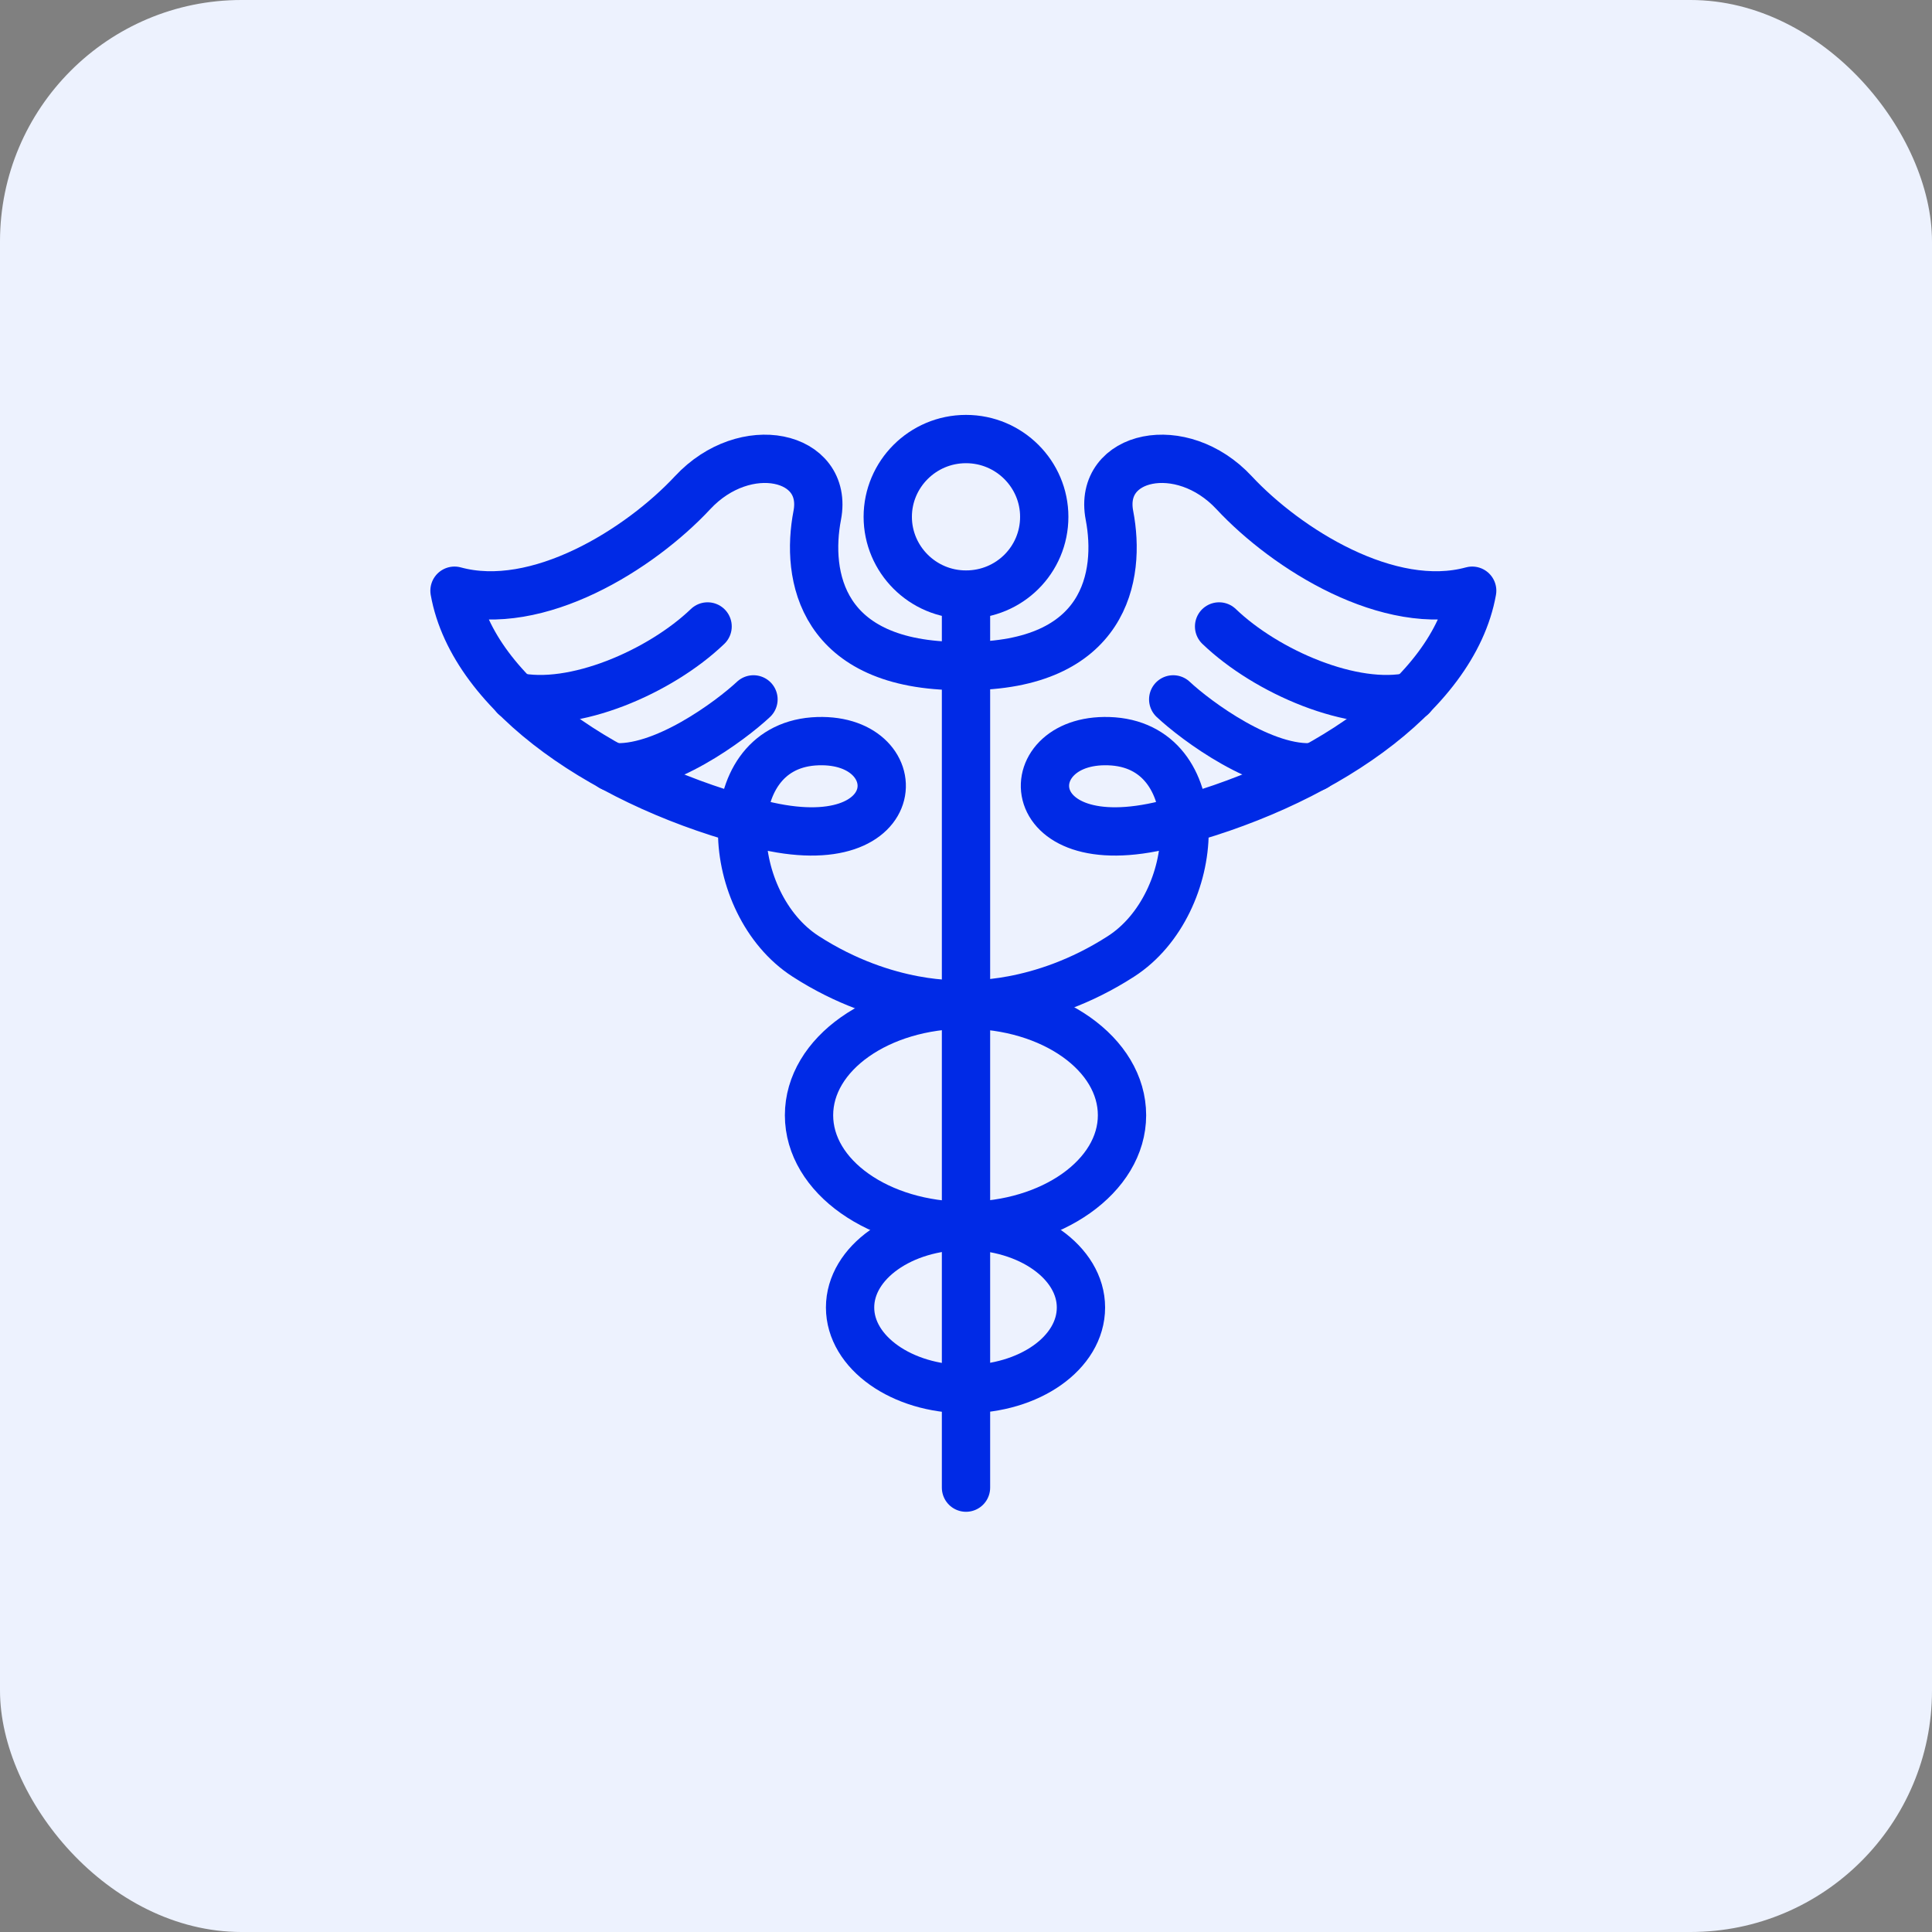 <?xml version="1.0" encoding="UTF-8"?><svg id="Layer_2" xmlns="http://www.w3.org/2000/svg" width="40" height="40" viewBox="0 0 40 40"><rect x="0" y="0" width="40" height="40" fill="#808080" stroke="none"/><defs><style>.cls-1{fill:#edf2fe;}.cls-2{fill:none;stroke:#002ae6;stroke-linecap:round;stroke-linejoin:round;}</style></defs><g id="Layer_2-2"><g id="Layer_1-2"><rect class="cls-1" width="40" height="40" rx="5" ry="5"/></g><path class="cls-2" d="M19.89,13.79c-2.9,0-3.21-1.87-2.97-3.12.24-1.25-1.49-1.64-2.58-.47-1.09,1.17-3.21,2.5-4.93,2.03.39,2.18,3.21,4.06,6.34,4.84,3.13.78,3.13-1.87,1.09-1.72-2.03.16-1.85,3.36-.16,4.45,1.69,1.09,3.21.99,3.21.99"/><path class="cls-2" d="M21.62,10.7c0,.89-.72,1.61-1.62,1.61s-1.62-.73-1.62-1.61.72-1.61,1.62-1.61,1.62.73,1.62,1.61Z"/><path class="cls-2" d="M20,12.32v18.48"/><path class="cls-2" d="M23.23,23.09c0,1.26-1.45,2.29-3.24,2.29s-3.24-1.02-3.24-2.29,1.45-2.29,3.24-2.29,3.24,1.02,3.24,2.29Z"/><path class="cls-2" d="M22.38,27.07c0,.94-1.07,1.69-2.39,1.69s-2.39-.76-2.39-1.69,1.07-1.69,2.39-1.69,2.39.76,2.39,1.69Z"/><path class="cls-2" d="M10.66,14.42c1.21.27,3.01-.51,3.99-1.45"/><path class="cls-2" d="M12.66,15.88c1.05.1,2.47-.96,2.94-1.4"/><path class="cls-2" d="M20,13.79c2.9,0,3.21-1.87,2.97-3.12-.24-1.25,1.49-1.64,2.58-.47,1.09,1.17,3.21,2.5,4.93,2.03-.39,2.18-3.21,4.06-6.34,4.84-3.13.78-3.13-1.87-1.09-1.72,2.03.16,1.85,3.36.16,4.45-1.69,1.09-3.21.99-3.21.99"/><path class="cls-2" d="M29.23,14.42c-1.21.27-3.01-.51-3.99-1.45"/><path class="cls-2" d="M27.23,15.88c-1.05.1-2.47-.96-2.94-1.4"/></g></svg>